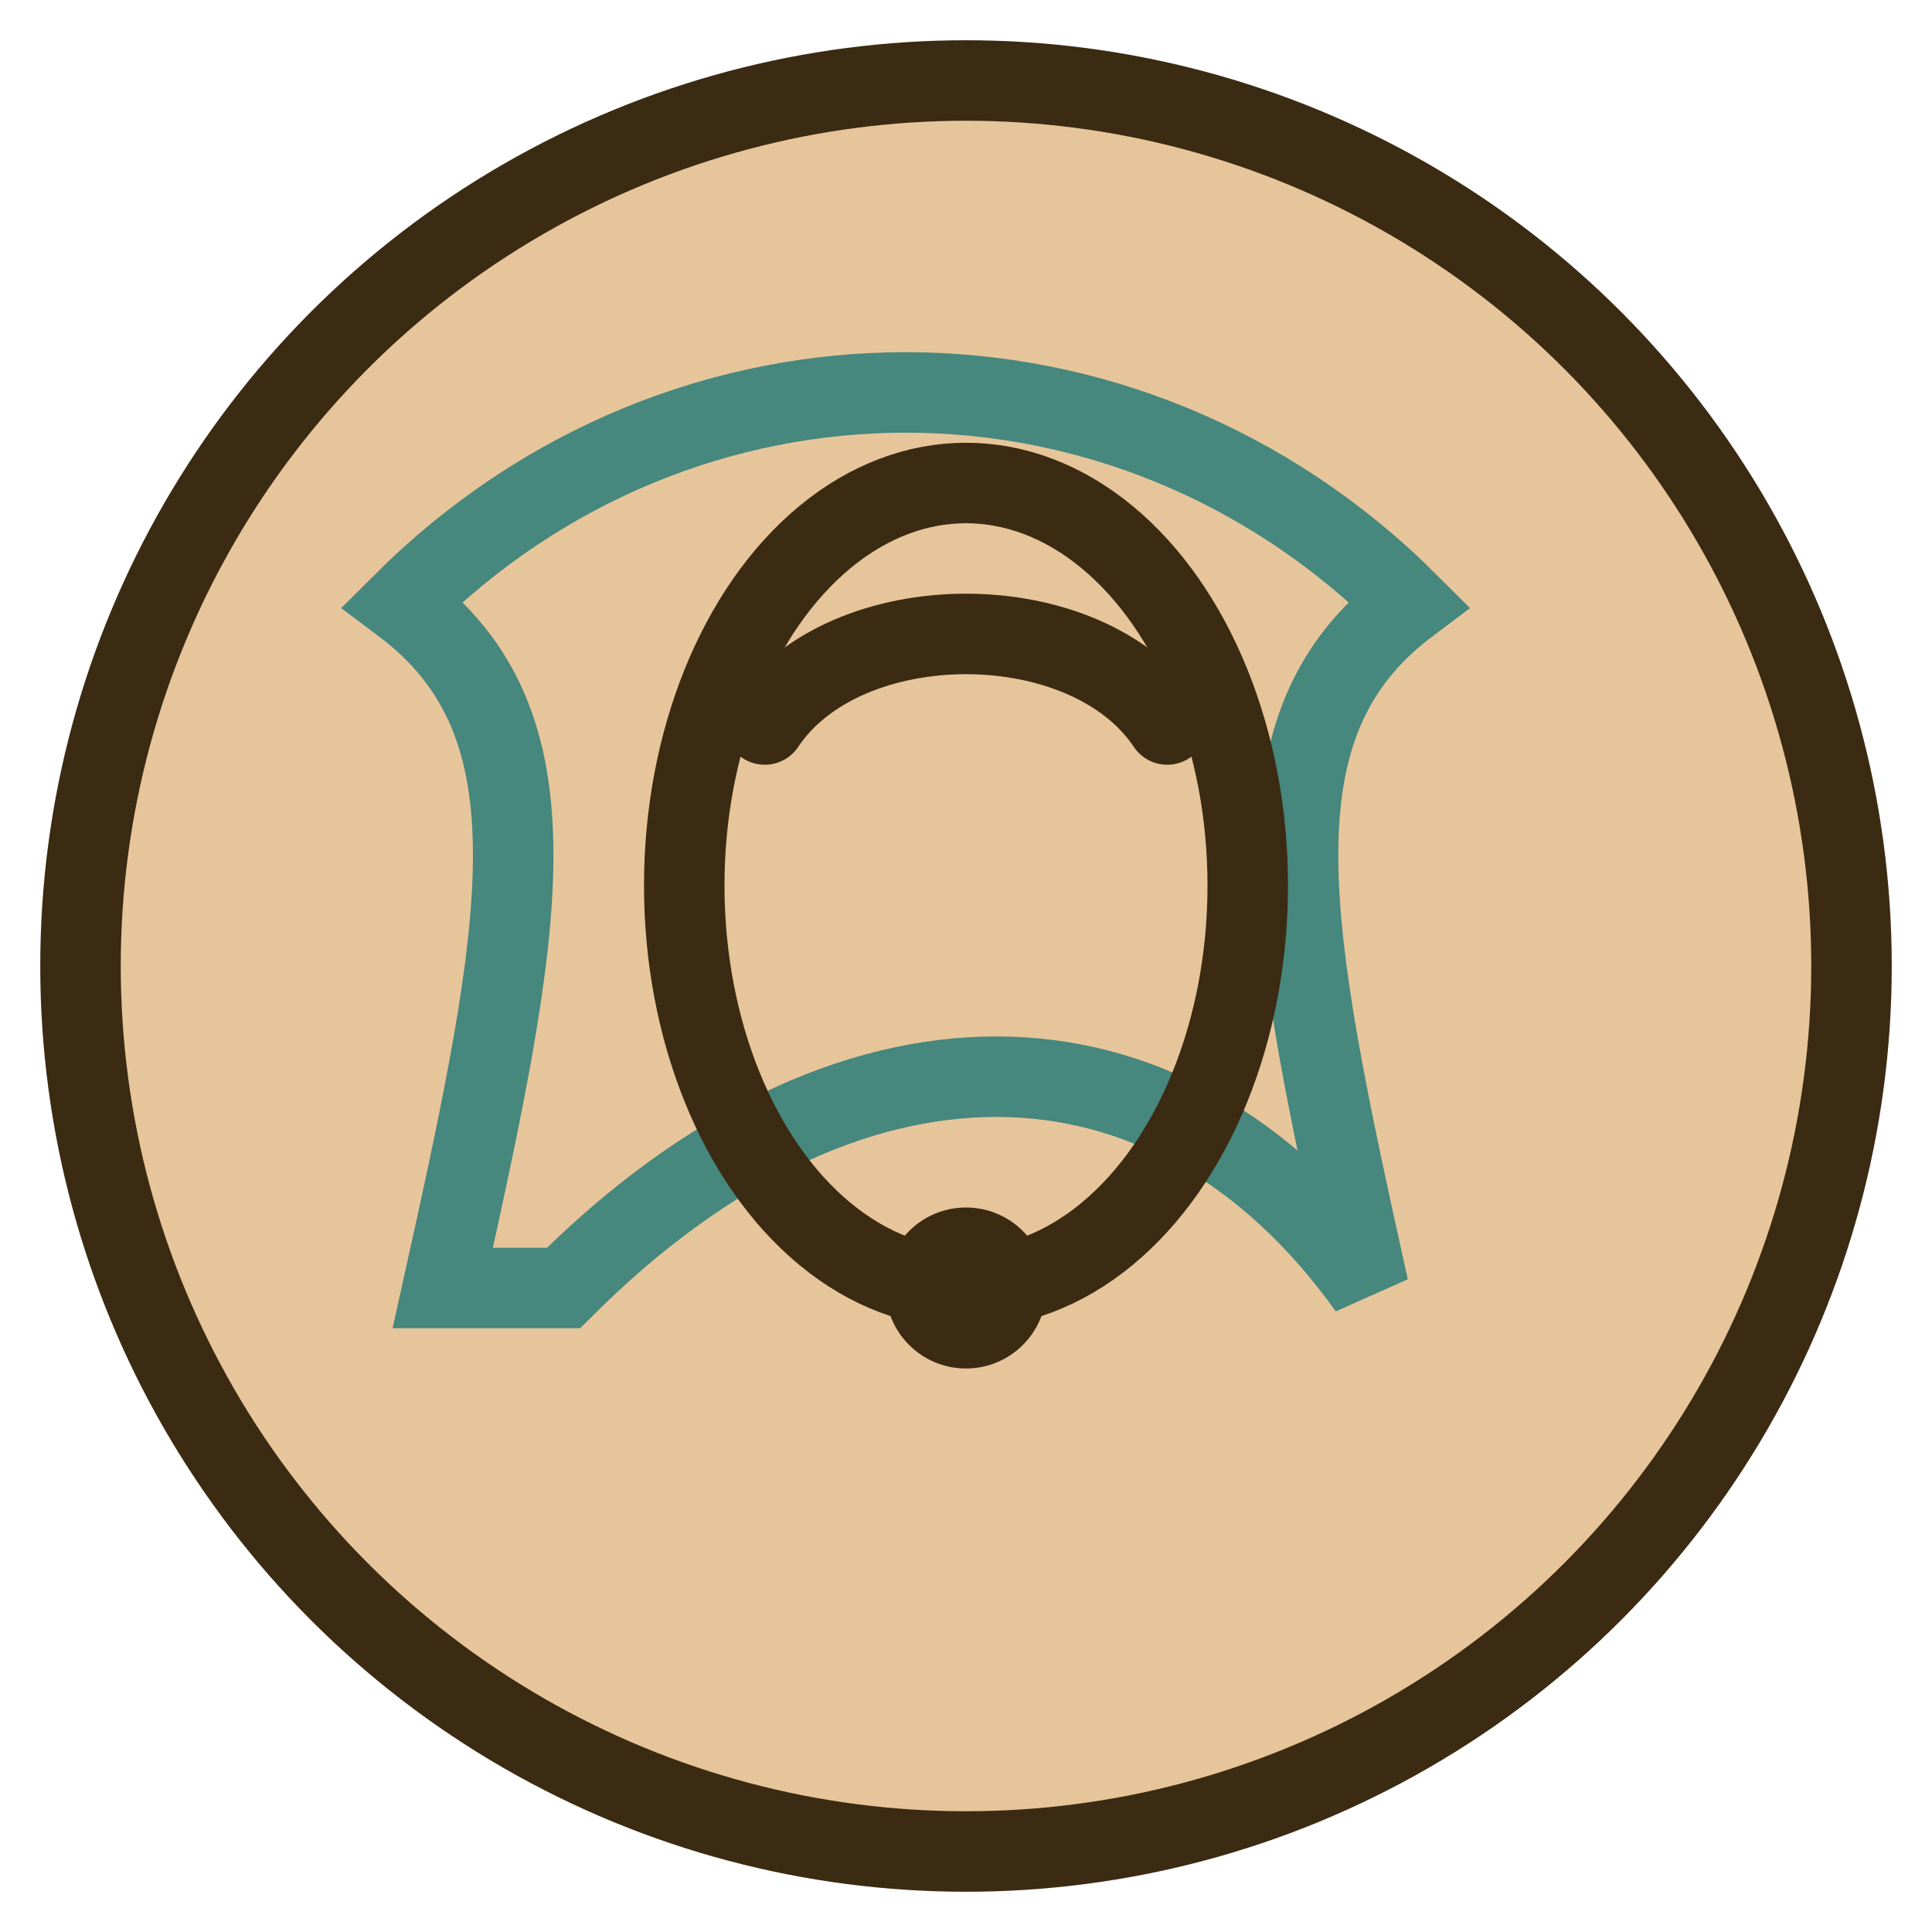 <?xml version="1.0" encoding="UTF-8"?>
<svg xmlns="http://www.w3.org/2000/svg" width="48" height="48" viewBox="0 0 48 48"><circle cx="24" cy="24" r="22" fill="#E7C59A" stroke="#3B2B13" stroke-width="2"/><path d="M14 32c7-7 15-7 20 0-2-9-3-14 1-17-7-7-18-7-25 0 4 3 3 8 1 17z" fill="none" stroke="#46877E" stroke-width="2"/><ellipse cx="24" cy="22" rx="7" ry="10" fill="none" stroke="#3B2B13" stroke-width="2"/><path d="M19 18c2-3 8-3 10 0" fill="none" stroke="#3B2B13" stroke-width="2" stroke-linecap="round"/><circle cx="24" cy="32" r="2" fill="#3B2B13"/></svg>